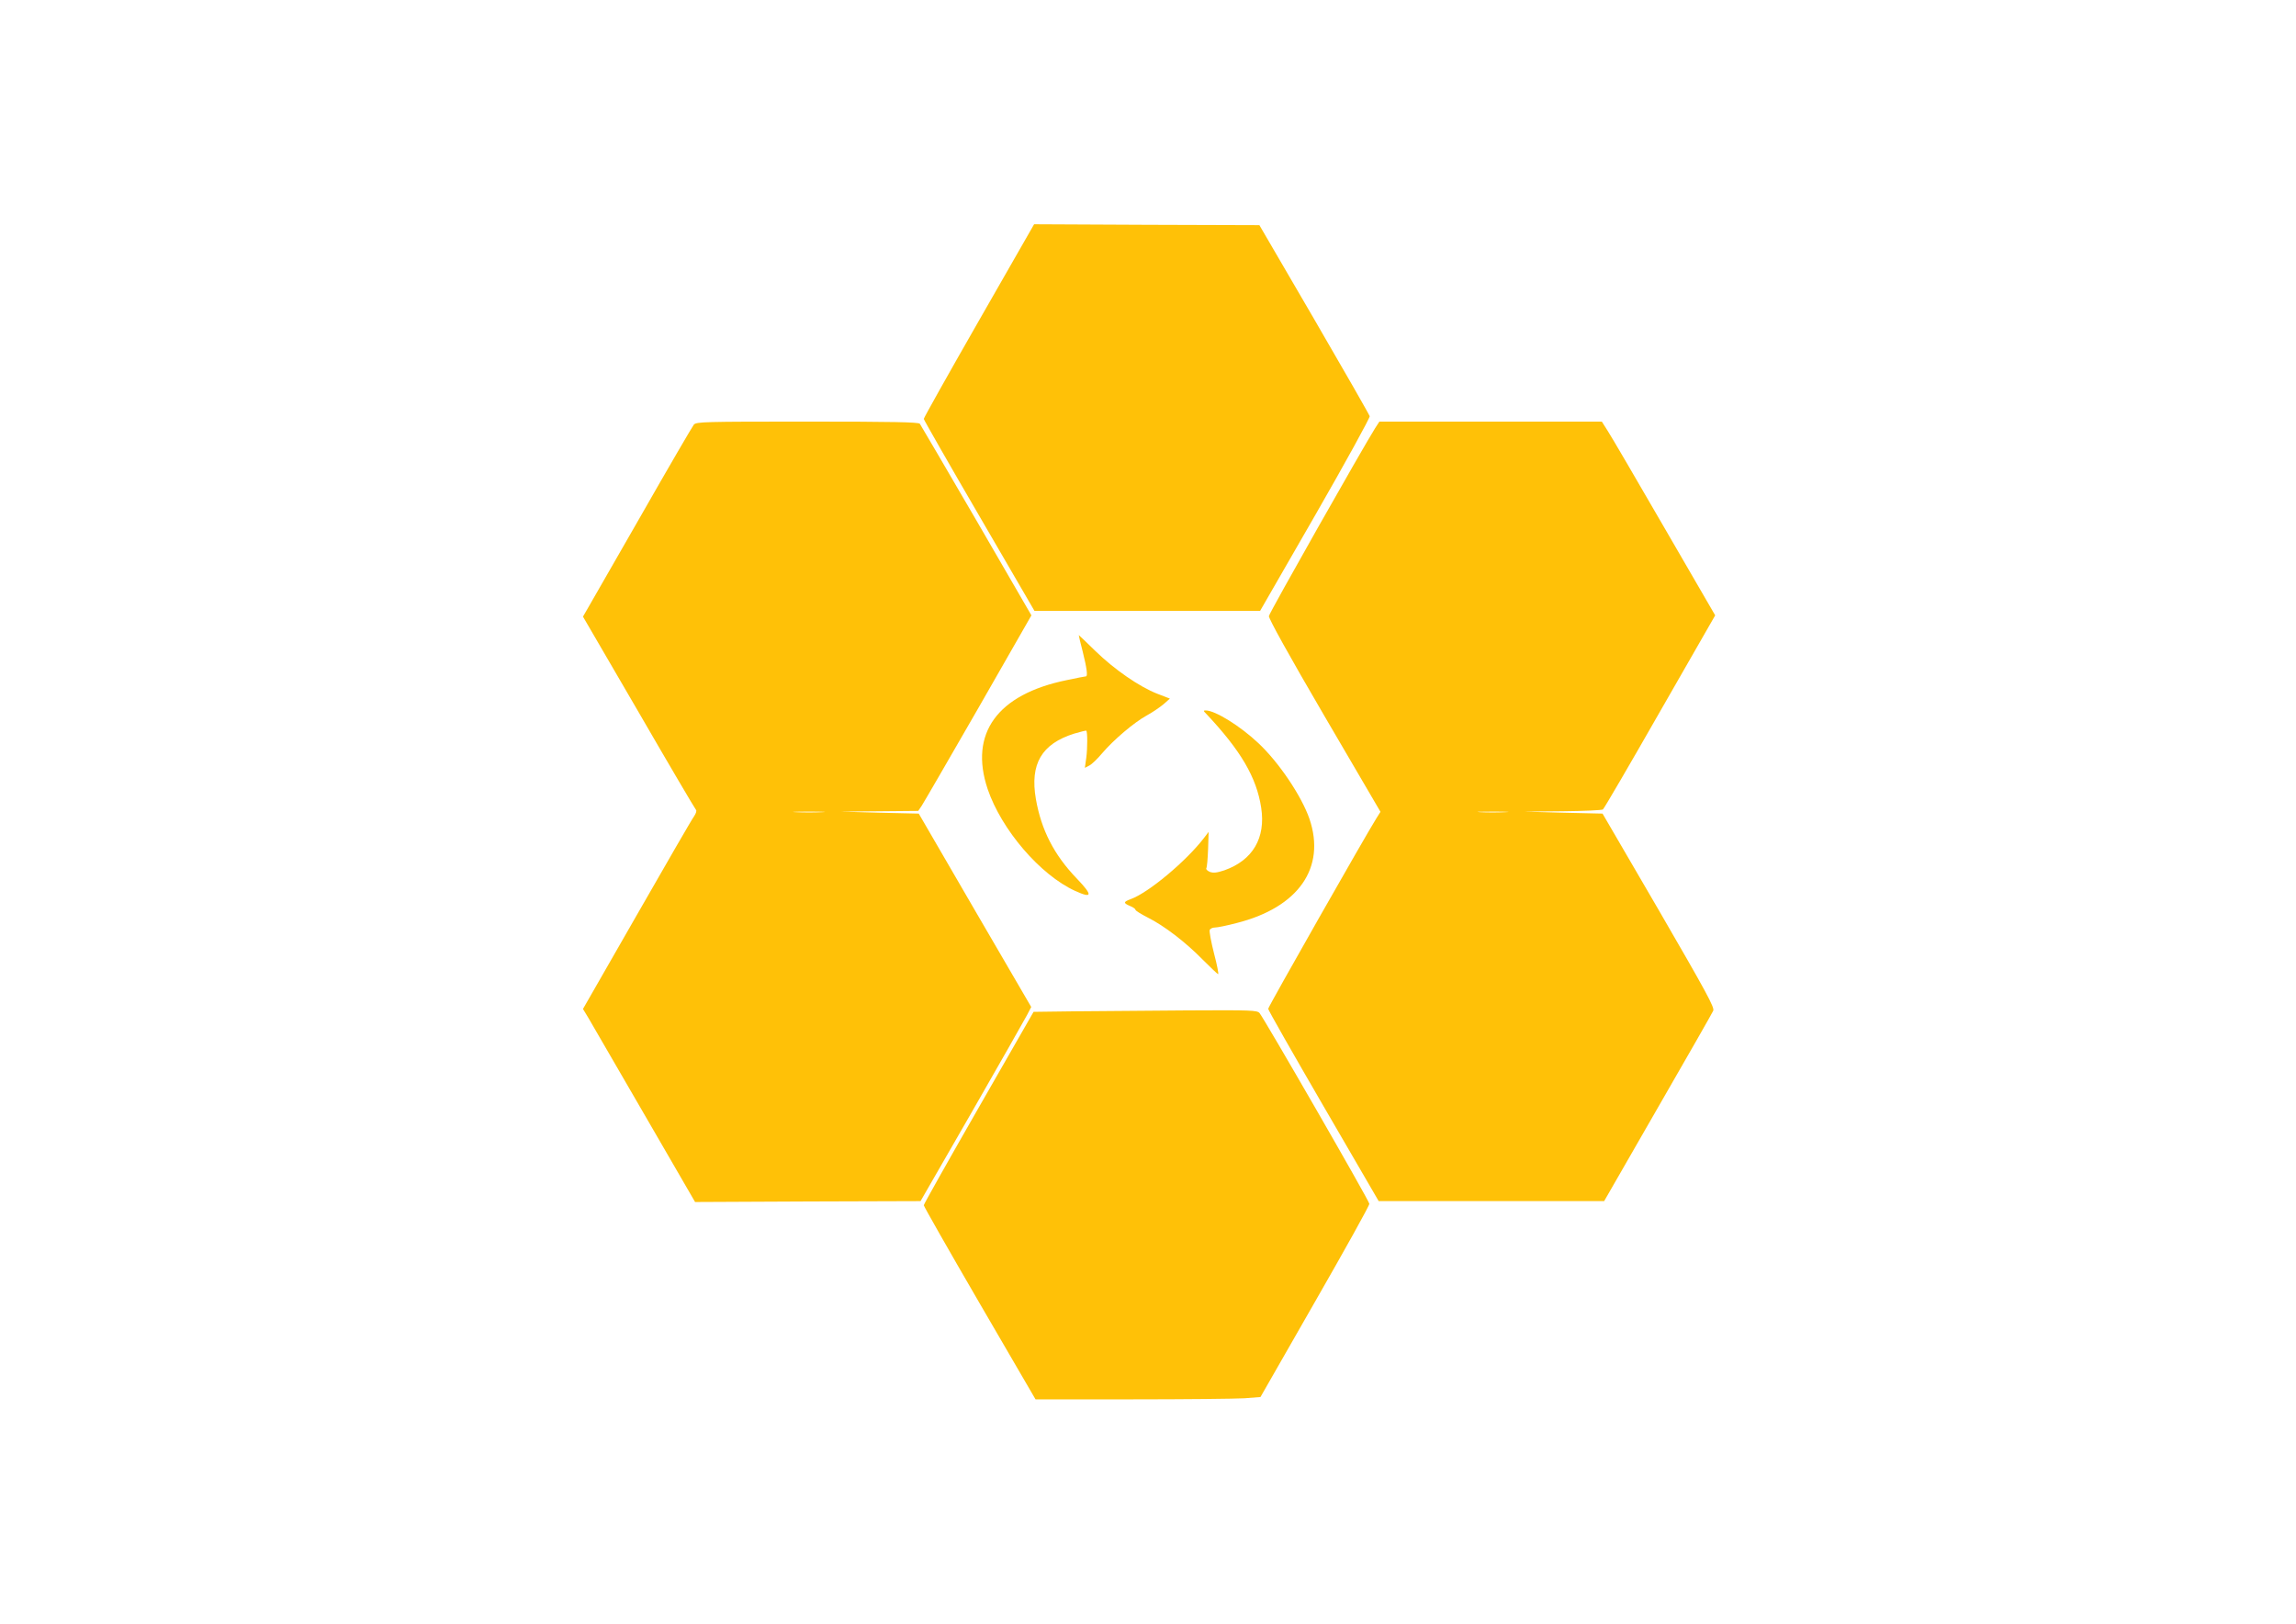 <?xml version="1.0" standalone="no"?>
<!DOCTYPE svg PUBLIC "-//W3C//DTD SVG 20010904//EN"
 "http://www.w3.org/TR/2001/REC-SVG-20010904/DTD/svg10.dtd">
<svg version="1.0" xmlns="http://www.w3.org/2000/svg"
 width="1280pt" height="905pt" viewBox="0 0 1280 905"
 preserveAspectRatio="xMidYMid meet">
<g transform="translate(0,905) scale(0.1,-0.1)"
fill="#ffc107" stroke="none">
<path d="M5457 7262 c-169 -295 -307 -541 -307 -547 0 -5 139 -248 309 -540
l308 -530 629 0 629 0 308 535 c169 294 305 542 303 550 -2 8 -141 251 -309
540 l-306 525 -628 2 -628 3 -308 -538z"/>
<path d="M3868 6683 c-8 -10 -143 -241 -298 -513 -156 -272 -292 -509 -302
-526 l-18 -31 311 -534 c170 -294 314 -538 319 -543 5 -5 0 -20 -10 -35 -11
-14 -154 -262 -319 -550 l-301 -525 28 -46 c15 -26 155 -268 312 -538 l285
-492 629 3 628 2 285 495 c156 272 295 516 308 541 l24 46 -314 539 -313 539
-219 5 -218 6 217 2 217 2 19 28 c10 15 152 260 316 545 l296 517 -306 528
c-169 290 -311 533 -316 540 -8 9 -146 12 -628 12 -575 0 -618 -1 -632 -17z
m715 -2160 c-40 -2 -106 -2 -145 0 -40 1 -8 3 72 3 80 0 112 -2 73 -3z"/>
<path d="M7666 6663 c-64 -101 -590 -1029 -592 -1047 -2 -13 112 -219 309
-556 l313 -535 -22 -35 c-57 -90 -604 -1052 -604 -1063 0 -7 139 -251 308
-542 l308 -530 629 0 628 0 299 520 c165 286 304 529 309 541 9 17 -37 101
-303 560 l-314 539 -219 5 -220 6 215 2 c118 1 220 6 226 10 6 4 149 249 318
545 l308 537 -283 488 c-155 268 -297 511 -316 540 l-33 52 -620 0 -620 0 -24
-37z m726 -2140 c-40 -2 -103 -2 -140 0 -37 2 -4 3 73 3 77 0 107 -2 67 -3z"/>
<path d="M6036 5418 c23 -92 29 -138 18 -138 -3 0 -52 -9 -107 -21 -387 -79
-545 -297 -441 -607 77 -227 293 -479 488 -568 97 -44 99 -25 9 69 -127 132
-198 271 -228 443 -34 196 32 308 214 365 35 10 65 18 67 16 7 -7 7 -97 0
-150 l-8 -57 25 13 c14 7 46 38 71 68 64 75 178 172 249 211 33 18 75 47 94
63 l35 31 -70 27 c-102 40 -240 136 -345 238 -50 49 -92 89 -93 89 -1 0 9 -42
22 -92z"/>
<path d="M6723 5073 c195 -207 282 -356 308 -525 26 -169 -47 -293 -205 -349
-42 -14 -61 -16 -81 -9 -14 6 -23 15 -20 20 4 6 8 54 10 107 l3 96 -26 -34
c-99 -129 -309 -305 -409 -341 -41 -15 -41 -22 -3 -38 17 -7 30 -16 30 -21 0
-5 31 -24 68 -43 92 -46 211 -137 307 -235 44 -44 83 -81 86 -81 4 0 -6 52
-23 116 -16 63 -27 122 -24 130 3 8 16 14 29 14 14 0 68 11 121 25 345 87 499
308 406 581 -44 127 -171 316 -286 423 -101 95 -240 181 -292 181 -14 0 -14
-2 1 -17z"/>
<path d="M5993 3413 l-231 -3 -306 -534 c-168 -293 -306 -538 -306 -544 0 -6
140 -252 311 -546 l312 -536 537 0 c295 0 578 3 627 6 l90 7 304 531 c167 291
304 537 303 546 0 16 -585 1030 -612 1063 -14 16 -44 17 -406 15 -215 -2 -495
-4 -623 -5z"/>
</g>
</svg>
